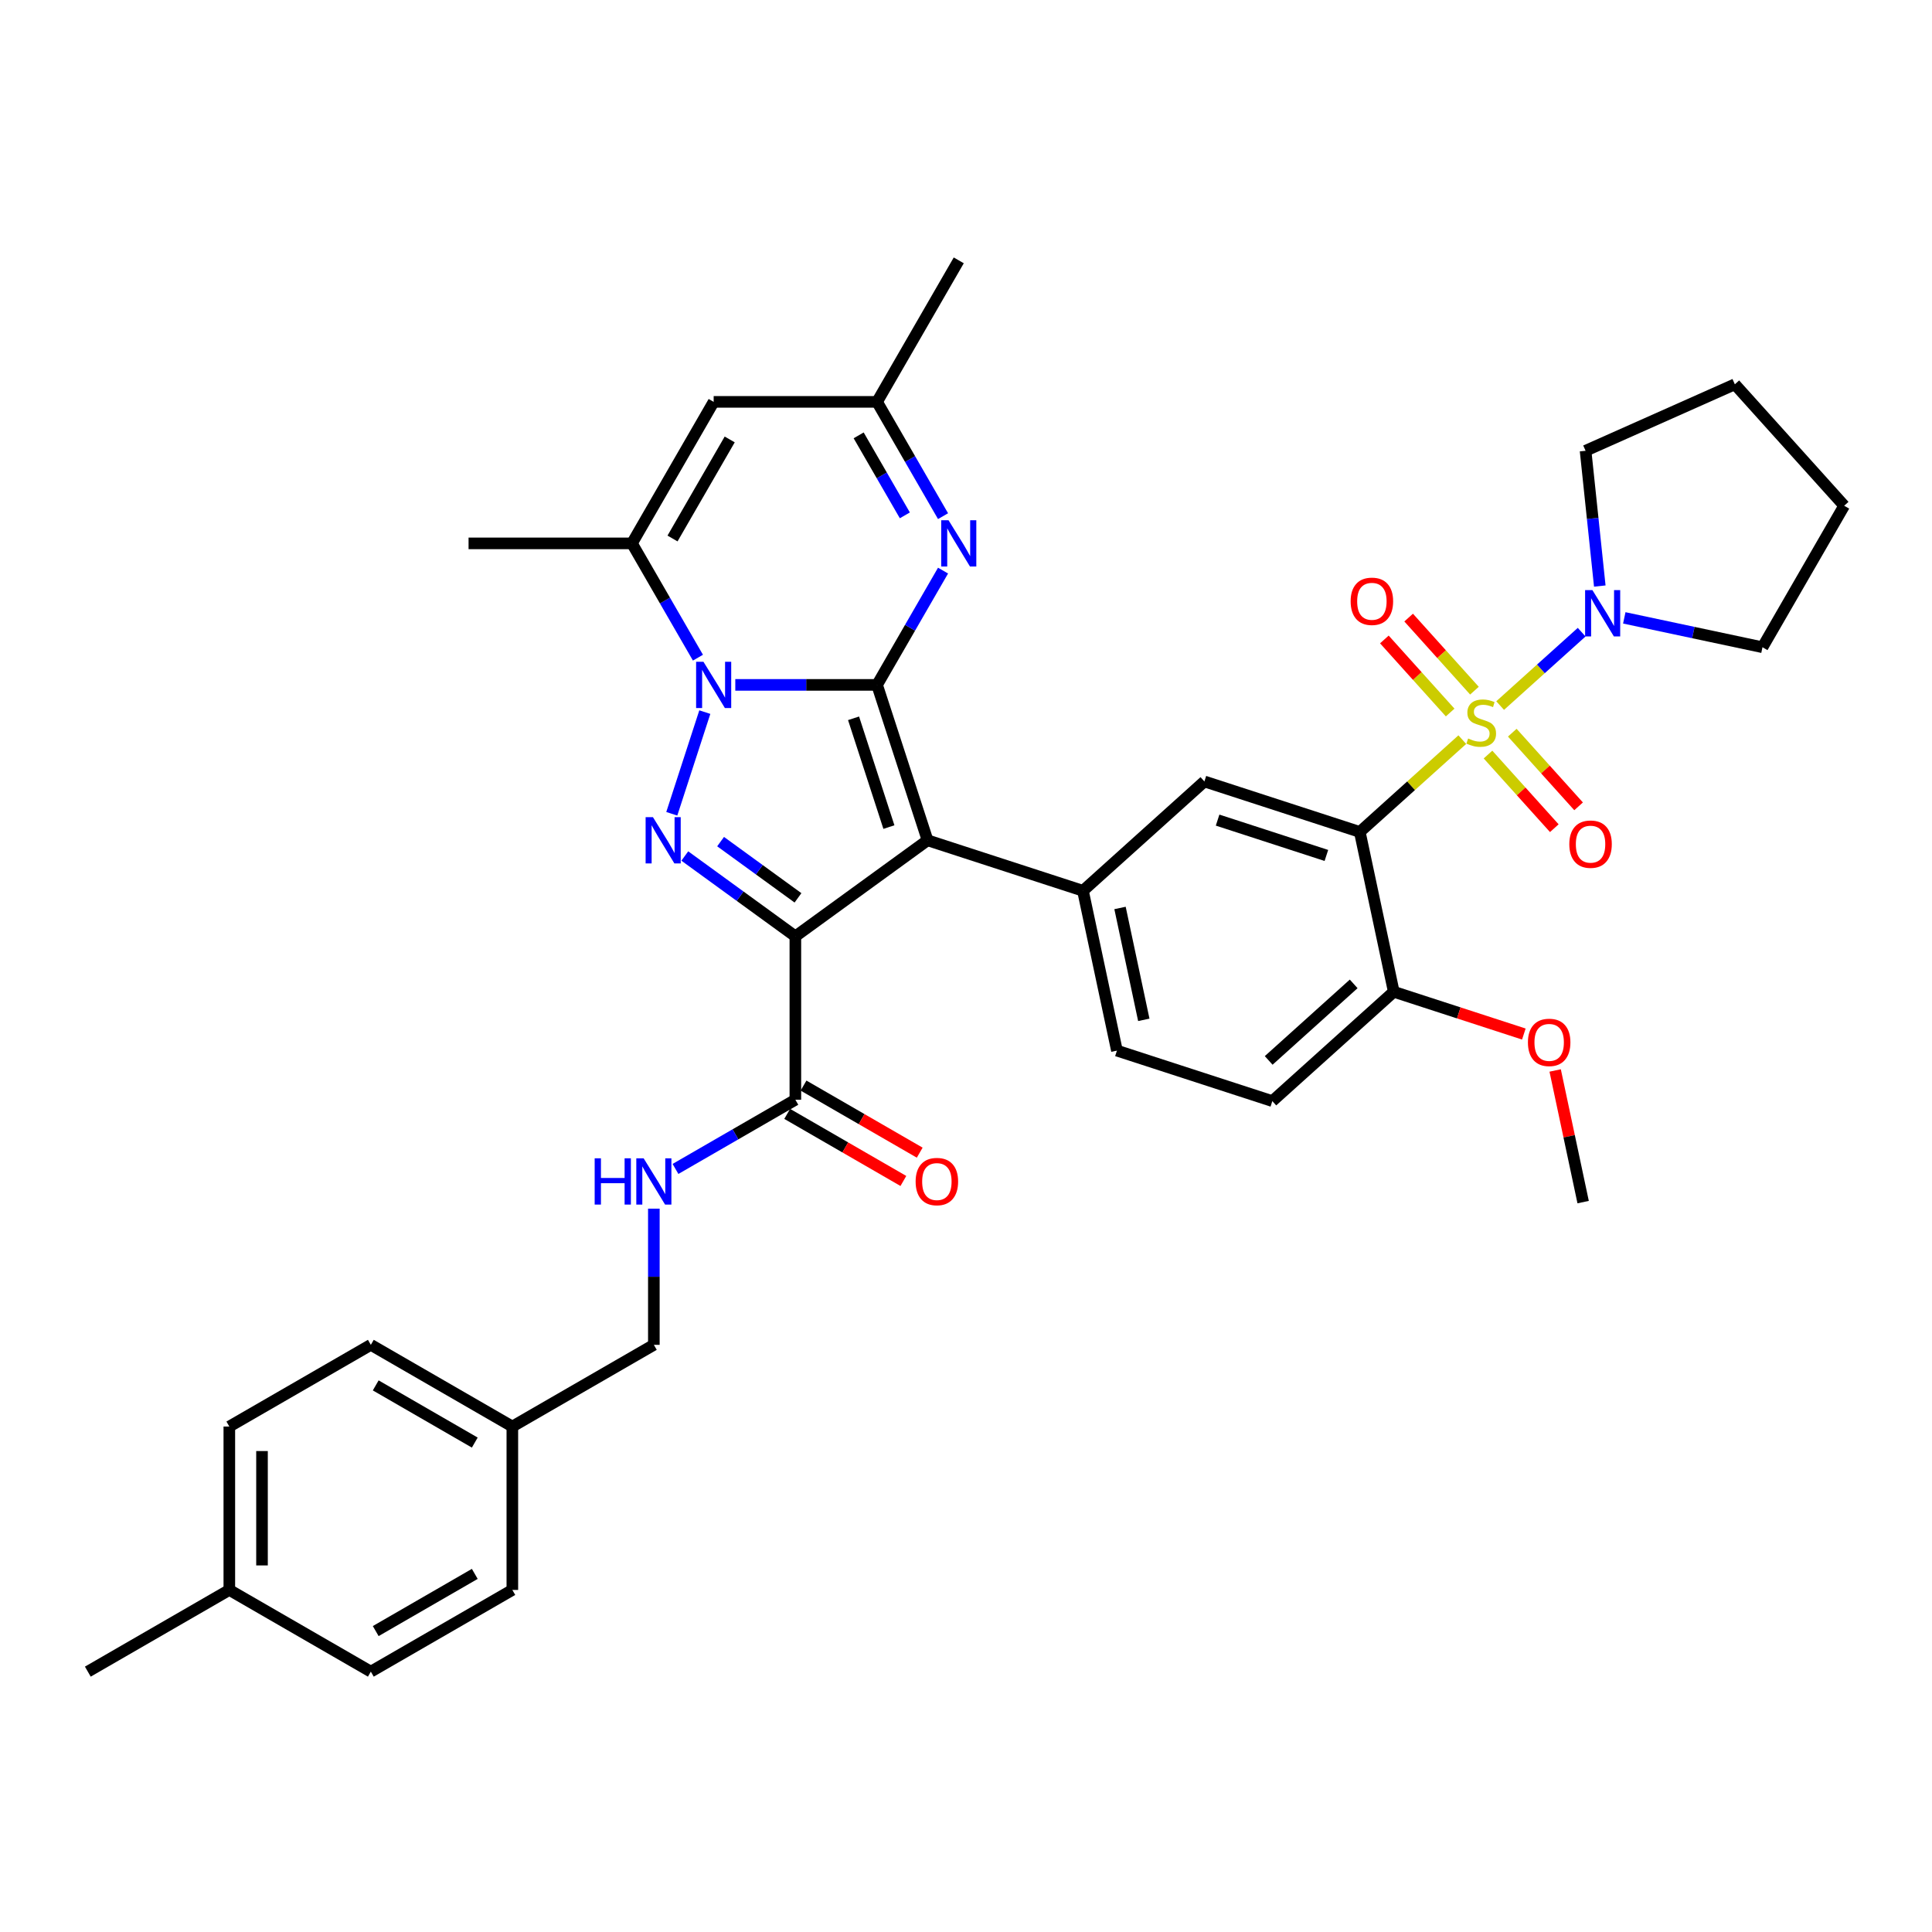 <?xml version='1.0' encoding='iso-8859-1'?>
<svg version='1.1' baseProfile='full'
              xmlns='http://www.w3.org/2000/svg'
                      xmlns:rdkit='http://www.rdkit.org/xml'
                      xmlns:xlink='http://www.w3.org/1999/xlink'
                  xml:space='preserve'
width='1000px' height='1000px' viewBox='0 0 1000 1000'>
<!-- END OF HEADER -->
<rect style='opacity:1.0;fill:#FFFFFF;stroke:none' width='1000' height='1000' x='0' y='0'> </rect>
<path class='bond-0' d='M 453.966,354.497 L 480.101,434.934' style='fill:none;fill-rule:evenodd;stroke:#000000;stroke-width:6px;stroke-linecap:butt;stroke-linejoin:miter;stroke-opacity:1' />
<path class='bond-0' d='M 441.799,371.79 L 460.094,428.095' style='fill:none;fill-rule:evenodd;stroke:#000000;stroke-width:6px;stroke-linecap:butt;stroke-linejoin:miter;stroke-opacity:1' />
<path class='bond-3' d='M 453.966,354.497 L 417.277,354.497' style='fill:none;fill-rule:evenodd;stroke:#000000;stroke-width:6px;stroke-linecap:butt;stroke-linejoin:miter;stroke-opacity:1' />
<path class='bond-3' d='M 417.277,354.497 L 380.588,354.497' style='fill:none;fill-rule:evenodd;stroke:#0000FF;stroke-width:6px;stroke-linecap:butt;stroke-linejoin:miter;stroke-opacity:1' />
<path class='bond-6' d='M 453.966,354.497 L 471.042,324.92' style='fill:none;fill-rule:evenodd;stroke:#000000;stroke-width:6px;stroke-linecap:butt;stroke-linejoin:miter;stroke-opacity:1' />
<path class='bond-6' d='M 471.042,324.92 L 488.119,295.343' style='fill:none;fill-rule:evenodd;stroke:#0000FF;stroke-width:6px;stroke-linecap:butt;stroke-linejoin:miter;stroke-opacity:1' />
<path class='bond-2' d='M 480.101,434.934 L 411.678,484.646' style='fill:none;fill-rule:evenodd;stroke:#000000;stroke-width:6px;stroke-linecap:butt;stroke-linejoin:miter;stroke-opacity:1' />
<path class='bond-8' d='M 480.101,434.934 L 560.538,461.069' style='fill:none;fill-rule:evenodd;stroke:#000000;stroke-width:6px;stroke-linecap:butt;stroke-linejoin:miter;stroke-opacity:1' />
<path class='bond-1' d='M 756.884,382.838 L 730.355,406.725' style='fill:none;fill-rule:evenodd;stroke:#CCCC00;stroke-width:6px;stroke-linecap:butt;stroke-linejoin:miter;stroke-opacity:1' />
<path class='bond-1' d='M 730.355,406.725 L 703.826,430.612' style='fill:none;fill-rule:evenodd;stroke:#000000;stroke-width:6px;stroke-linecap:butt;stroke-linejoin:miter;stroke-opacity:1' />
<path class='bond-9' d='M 776.472,365.201 L 797.567,346.208' style='fill:none;fill-rule:evenodd;stroke:#CCCC00;stroke-width:6px;stroke-linecap:butt;stroke-linejoin:miter;stroke-opacity:1' />
<path class='bond-9' d='M 797.567,346.208 L 818.662,327.214' style='fill:none;fill-rule:evenodd;stroke:#0000FF;stroke-width:6px;stroke-linecap:butt;stroke-linejoin:miter;stroke-opacity:1' />
<path class='bond-14' d='M 770.187,390.556 L 787.346,409.614' style='fill:none;fill-rule:evenodd;stroke:#CCCC00;stroke-width:6px;stroke-linecap:butt;stroke-linejoin:miter;stroke-opacity:1' />
<path class='bond-14' d='M 787.346,409.614 L 804.506,428.671' style='fill:none;fill-rule:evenodd;stroke:#FF0000;stroke-width:6px;stroke-linecap:butt;stroke-linejoin:miter;stroke-opacity:1' />
<path class='bond-14' d='M 782.757,379.238 L 799.917,398.295' style='fill:none;fill-rule:evenodd;stroke:#CCCC00;stroke-width:6px;stroke-linecap:butt;stroke-linejoin:miter;stroke-opacity:1' />
<path class='bond-14' d='M 799.917,398.295 L 817.076,417.353' style='fill:none;fill-rule:evenodd;stroke:#FF0000;stroke-width:6px;stroke-linecap:butt;stroke-linejoin:miter;stroke-opacity:1' />
<path class='bond-15' d='M 763.169,357.484 L 746.142,338.573' style='fill:none;fill-rule:evenodd;stroke:#CCCC00;stroke-width:6px;stroke-linecap:butt;stroke-linejoin:miter;stroke-opacity:1' />
<path class='bond-15' d='M 746.142,338.573 L 729.114,319.662' style='fill:none;fill-rule:evenodd;stroke:#FF0000;stroke-width:6px;stroke-linecap:butt;stroke-linejoin:miter;stroke-opacity:1' />
<path class='bond-15' d='M 750.599,368.802 L 733.571,349.891' style='fill:none;fill-rule:evenodd;stroke:#CCCC00;stroke-width:6px;stroke-linecap:butt;stroke-linejoin:miter;stroke-opacity:1' />
<path class='bond-15' d='M 733.571,349.891 L 716.544,330.98' style='fill:none;fill-rule:evenodd;stroke:#FF0000;stroke-width:6px;stroke-linecap:butt;stroke-linejoin:miter;stroke-opacity:1' />
<path class='bond-10' d='M 411.678,484.646 L 411.678,569.222' style='fill:none;fill-rule:evenodd;stroke:#000000;stroke-width:6px;stroke-linecap:butt;stroke-linejoin:miter;stroke-opacity:1' />
<path class='bond-37' d='M 411.678,484.646 L 383.066,463.858' style='fill:none;fill-rule:evenodd;stroke:#000000;stroke-width:6px;stroke-linecap:butt;stroke-linejoin:miter;stroke-opacity:1' />
<path class='bond-37' d='M 383.066,463.858 L 354.453,443.069' style='fill:none;fill-rule:evenodd;stroke:#0000FF;stroke-width:6px;stroke-linecap:butt;stroke-linejoin:miter;stroke-opacity:1' />
<path class='bond-37' d='M 413.037,464.725 L 393.008,450.173' style='fill:none;fill-rule:evenodd;stroke:#000000;stroke-width:6px;stroke-linecap:butt;stroke-linejoin:miter;stroke-opacity:1' />
<path class='bond-37' d='M 393.008,450.173 L 372.979,435.621' style='fill:none;fill-rule:evenodd;stroke:#0000FF;stroke-width:6px;stroke-linecap:butt;stroke-linejoin:miter;stroke-opacity:1' />
<path class='bond-4' d='M 364.812,368.588 L 347.713,421.214' style='fill:none;fill-rule:evenodd;stroke:#0000FF;stroke-width:6px;stroke-linecap:butt;stroke-linejoin:miter;stroke-opacity:1' />
<path class='bond-7' d='M 361.255,340.407 L 344.179,310.83' style='fill:none;fill-rule:evenodd;stroke:#0000FF;stroke-width:6px;stroke-linecap:butt;stroke-linejoin:miter;stroke-opacity:1' />
<path class='bond-7' d='M 344.179,310.83 L 327.102,281.253' style='fill:none;fill-rule:evenodd;stroke:#000000;stroke-width:6px;stroke-linecap:butt;stroke-linejoin:miter;stroke-opacity:1' />
<path class='bond-5' d='M 703.826,430.612 L 623.39,404.477' style='fill:none;fill-rule:evenodd;stroke:#000000;stroke-width:6px;stroke-linecap:butt;stroke-linejoin:miter;stroke-opacity:1' />
<path class='bond-5' d='M 686.533,442.779 L 630.228,424.484' style='fill:none;fill-rule:evenodd;stroke:#000000;stroke-width:6px;stroke-linecap:butt;stroke-linejoin:miter;stroke-opacity:1' />
<path class='bond-39' d='M 703.826,430.612 L 721.41,513.34' style='fill:none;fill-rule:evenodd;stroke:#000000;stroke-width:6px;stroke-linecap:butt;stroke-linejoin:miter;stroke-opacity:1' />
<path class='bond-13' d='M 488.119,267.162 L 471.042,237.585' style='fill:none;fill-rule:evenodd;stroke:#0000FF;stroke-width:6px;stroke-linecap:butt;stroke-linejoin:miter;stroke-opacity:1' />
<path class='bond-13' d='M 471.042,237.585 L 453.966,208.008' style='fill:none;fill-rule:evenodd;stroke:#000000;stroke-width:6px;stroke-linecap:butt;stroke-linejoin:miter;stroke-opacity:1' />
<path class='bond-13' d='M 468.347,266.747 L 456.394,246.043' style='fill:none;fill-rule:evenodd;stroke:#0000FF;stroke-width:6px;stroke-linecap:butt;stroke-linejoin:miter;stroke-opacity:1' />
<path class='bond-13' d='M 456.394,246.043 L 444.44,225.339' style='fill:none;fill-rule:evenodd;stroke:#000000;stroke-width:6px;stroke-linecap:butt;stroke-linejoin:miter;stroke-opacity:1' />
<path class='bond-23' d='M 327.102,281.253 L 242.527,281.253' style='fill:none;fill-rule:evenodd;stroke:#000000;stroke-width:6px;stroke-linecap:butt;stroke-linejoin:miter;stroke-opacity:1' />
<path class='bond-38' d='M 327.102,281.253 L 369.39,208.008' style='fill:none;fill-rule:evenodd;stroke:#000000;stroke-width:6px;stroke-linecap:butt;stroke-linejoin:miter;stroke-opacity:1' />
<path class='bond-38' d='M 348.095,278.724 L 377.696,227.452' style='fill:none;fill-rule:evenodd;stroke:#000000;stroke-width:6px;stroke-linecap:butt;stroke-linejoin:miter;stroke-opacity:1' />
<path class='bond-11' d='M 560.538,461.069 L 623.39,404.477' style='fill:none;fill-rule:evenodd;stroke:#000000;stroke-width:6px;stroke-linecap:butt;stroke-linejoin:miter;stroke-opacity:1' />
<path class='bond-18' d='M 560.538,461.069 L 578.122,543.797' style='fill:none;fill-rule:evenodd;stroke:#000000;stroke-width:6px;stroke-linecap:butt;stroke-linejoin:miter;stroke-opacity:1' />
<path class='bond-18' d='M 579.721,469.961 L 592.03,527.871' style='fill:none;fill-rule:evenodd;stroke:#000000;stroke-width:6px;stroke-linecap:butt;stroke-linejoin:miter;stroke-opacity:1' />
<path class='bond-26' d='M 828.049,303.337 L 824.369,268.326' style='fill:none;fill-rule:evenodd;stroke:#0000FF;stroke-width:6px;stroke-linecap:butt;stroke-linejoin:miter;stroke-opacity:1' />
<path class='bond-26' d='M 824.369,268.326 L 820.689,233.315' style='fill:none;fill-rule:evenodd;stroke:#000000;stroke-width:6px;stroke-linecap:butt;stroke-linejoin:miter;stroke-opacity:1' />
<path class='bond-27' d='M 840.728,319.808 L 876.493,327.41' style='fill:none;fill-rule:evenodd;stroke:#0000FF;stroke-width:6px;stroke-linecap:butt;stroke-linejoin:miter;stroke-opacity:1' />
<path class='bond-27' d='M 876.493,327.41 L 912.258,335.012' style='fill:none;fill-rule:evenodd;stroke:#000000;stroke-width:6px;stroke-linecap:butt;stroke-linejoin:miter;stroke-opacity:1' />
<path class='bond-17' d='M 411.678,569.222 L 380.655,587.133' style='fill:none;fill-rule:evenodd;stroke:#000000;stroke-width:6px;stroke-linecap:butt;stroke-linejoin:miter;stroke-opacity:1' />
<path class='bond-17' d='M 380.655,587.133 L 349.631,605.045' style='fill:none;fill-rule:evenodd;stroke:#0000FF;stroke-width:6px;stroke-linecap:butt;stroke-linejoin:miter;stroke-opacity:1' />
<path class='bond-19' d='M 407.449,576.546 L 437.517,593.906' style='fill:none;fill-rule:evenodd;stroke:#000000;stroke-width:6px;stroke-linecap:butt;stroke-linejoin:miter;stroke-opacity:1' />
<path class='bond-19' d='M 437.517,593.906 L 467.585,611.265' style='fill:none;fill-rule:evenodd;stroke:#FF0000;stroke-width:6px;stroke-linecap:butt;stroke-linejoin:miter;stroke-opacity:1' />
<path class='bond-19' d='M 415.907,561.897 L 445.975,579.257' style='fill:none;fill-rule:evenodd;stroke:#000000;stroke-width:6px;stroke-linecap:butt;stroke-linejoin:miter;stroke-opacity:1' />
<path class='bond-19' d='M 445.975,579.257 L 476.042,596.617' style='fill:none;fill-rule:evenodd;stroke:#FF0000;stroke-width:6px;stroke-linecap:butt;stroke-linejoin:miter;stroke-opacity:1' />
<path class='bond-12' d='M 369.39,208.008 L 453.966,208.008' style='fill:none;fill-rule:evenodd;stroke:#000000;stroke-width:6px;stroke-linecap:butt;stroke-linejoin:miter;stroke-opacity:1' />
<path class='bond-32' d='M 453.966,208.008 L 496.254,134.763' style='fill:none;fill-rule:evenodd;stroke:#000000;stroke-width:6px;stroke-linecap:butt;stroke-linejoin:miter;stroke-opacity:1' />
<path class='bond-16' d='M 721.41,513.34 L 658.558,569.932' style='fill:none;fill-rule:evenodd;stroke:#000000;stroke-width:6px;stroke-linecap:butt;stroke-linejoin:miter;stroke-opacity:1' />
<path class='bond-16' d='M 700.664,509.258 L 656.668,548.873' style='fill:none;fill-rule:evenodd;stroke:#000000;stroke-width:6px;stroke-linecap:butt;stroke-linejoin:miter;stroke-opacity:1' />
<path class='bond-25' d='M 721.41,513.34 L 755.074,524.278' style='fill:none;fill-rule:evenodd;stroke:#000000;stroke-width:6px;stroke-linecap:butt;stroke-linejoin:miter;stroke-opacity:1' />
<path class='bond-25' d='M 755.074,524.278 L 788.737,535.216' style='fill:none;fill-rule:evenodd;stroke:#FF0000;stroke-width:6px;stroke-linecap:butt;stroke-linejoin:miter;stroke-opacity:1' />
<path class='bond-21' d='M 338.433,625.6 L 338.433,660.843' style='fill:none;fill-rule:evenodd;stroke:#0000FF;stroke-width:6px;stroke-linecap:butt;stroke-linejoin:miter;stroke-opacity:1' />
<path class='bond-21' d='M 338.433,660.843 L 338.433,696.085' style='fill:none;fill-rule:evenodd;stroke:#000000;stroke-width:6px;stroke-linecap:butt;stroke-linejoin:miter;stroke-opacity:1' />
<path class='bond-20' d='M 578.122,543.797 L 658.558,569.932' style='fill:none;fill-rule:evenodd;stroke:#000000;stroke-width:6px;stroke-linecap:butt;stroke-linejoin:miter;stroke-opacity:1' />
<path class='bond-22' d='M 338.433,696.085 L 265.189,738.373' style='fill:none;fill-rule:evenodd;stroke:#000000;stroke-width:6px;stroke-linecap:butt;stroke-linejoin:miter;stroke-opacity:1' />
<path class='bond-28' d='M 265.189,738.373 L 265.189,822.949' style='fill:none;fill-rule:evenodd;stroke:#000000;stroke-width:6px;stroke-linecap:butt;stroke-linejoin:miter;stroke-opacity:1' />
<path class='bond-29' d='M 265.189,738.373 L 191.944,696.085' style='fill:none;fill-rule:evenodd;stroke:#000000;stroke-width:6px;stroke-linecap:butt;stroke-linejoin:miter;stroke-opacity:1' />
<path class='bond-29' d='M 245.744,746.679 L 194.473,717.077' style='fill:none;fill-rule:evenodd;stroke:#000000;stroke-width:6px;stroke-linecap:butt;stroke-linejoin:miter;stroke-opacity:1' />
<path class='bond-24' d='M 118.699,822.949 L 118.699,738.373' style='fill:none;fill-rule:evenodd;stroke:#000000;stroke-width:6px;stroke-linecap:butt;stroke-linejoin:miter;stroke-opacity:1' />
<path class='bond-24' d='M 135.614,810.263 L 135.614,751.06' style='fill:none;fill-rule:evenodd;stroke:#000000;stroke-width:6px;stroke-linecap:butt;stroke-linejoin:miter;stroke-opacity:1' />
<path class='bond-33' d='M 118.699,822.949 L 45.455,865.237' style='fill:none;fill-rule:evenodd;stroke:#000000;stroke-width:6px;stroke-linecap:butt;stroke-linejoin:miter;stroke-opacity:1' />
<path class='bond-41' d='M 118.699,822.949 L 191.944,865.237' style='fill:none;fill-rule:evenodd;stroke:#000000;stroke-width:6px;stroke-linecap:butt;stroke-linejoin:miter;stroke-opacity:1' />
<path class='bond-34' d='M 804.949,554.073 L 812.19,588.138' style='fill:none;fill-rule:evenodd;stroke:#FF0000;stroke-width:6px;stroke-linecap:butt;stroke-linejoin:miter;stroke-opacity:1' />
<path class='bond-34' d='M 812.19,588.138 L 819.431,622.203' style='fill:none;fill-rule:evenodd;stroke:#000000;stroke-width:6px;stroke-linecap:butt;stroke-linejoin:miter;stroke-opacity:1' />
<path class='bond-36' d='M 820.689,233.315 L 897.953,198.915' style='fill:none;fill-rule:evenodd;stroke:#000000;stroke-width:6px;stroke-linecap:butt;stroke-linejoin:miter;stroke-opacity:1' />
<path class='bond-35' d='M 912.258,335.012 L 954.545,261.767' style='fill:none;fill-rule:evenodd;stroke:#000000;stroke-width:6px;stroke-linecap:butt;stroke-linejoin:miter;stroke-opacity:1' />
<path class='bond-30' d='M 265.189,822.949 L 191.944,865.237' style='fill:none;fill-rule:evenodd;stroke:#000000;stroke-width:6px;stroke-linecap:butt;stroke-linejoin:miter;stroke-opacity:1' />
<path class='bond-30' d='M 245.744,814.643 L 194.473,844.245' style='fill:none;fill-rule:evenodd;stroke:#000000;stroke-width:6px;stroke-linecap:butt;stroke-linejoin:miter;stroke-opacity:1' />
<path class='bond-31' d='M 191.944,696.085 L 118.699,738.373' style='fill:none;fill-rule:evenodd;stroke:#000000;stroke-width:6px;stroke-linecap:butt;stroke-linejoin:miter;stroke-opacity:1' />
<path class='bond-40' d='M 954.545,261.767 L 897.953,198.915' style='fill:none;fill-rule:evenodd;stroke:#000000;stroke-width:6px;stroke-linecap:butt;stroke-linejoin:miter;stroke-opacity:1' />
<path  class='atom-2' d='M 759.912 382.241
Q 760.183 382.342, 761.299 382.816
Q 762.415 383.289, 763.633 383.594
Q 764.885 383.865, 766.103 383.865
Q 768.37 383.865, 769.689 382.782
Q 771.008 381.666, 771.008 379.737
Q 771.008 378.418, 770.332 377.606
Q 769.689 376.794, 768.674 376.354
Q 767.659 375.914, 765.968 375.407
Q 763.836 374.764, 762.551 374.155
Q 761.299 373.546, 760.386 372.261
Q 759.506 370.975, 759.506 368.81
Q 759.506 365.799, 761.536 363.939
Q 763.599 362.078, 767.659 362.078
Q 770.433 362.078, 773.579 363.397
L 772.801 366.002
Q 769.926 364.818, 767.761 364.818
Q 765.426 364.818, 764.141 365.799
Q 762.855 366.746, 762.889 368.404
Q 762.889 369.69, 763.532 370.468
Q 764.208 371.246, 765.156 371.686
Q 766.137 372.125, 767.761 372.633
Q 769.926 373.309, 771.211 373.986
Q 772.497 374.663, 773.41 376.05
Q 774.358 377.403, 774.358 379.737
Q 774.358 383.053, 772.125 384.846
Q 769.926 386.605, 766.238 386.605
Q 764.107 386.605, 762.483 386.131
Q 760.893 385.691, 758.999 384.913
L 759.912 382.241
' fill='#CCCC00'/>
<path  class='atom-4' d='M 364.096 342.521
L 371.945 355.208
Q 372.723 356.46, 373.974 358.726
Q 375.226 360.993, 375.294 361.128
L 375.294 342.521
L 378.474 342.521
L 378.474 366.473
L 375.192 366.473
L 366.768 352.603
Q 365.787 350.979, 364.739 349.118
Q 363.724 347.258, 363.419 346.683
L 363.419 366.473
L 360.307 366.473
L 360.307 342.521
L 364.096 342.521
' fill='#0000FF'/>
<path  class='atom-5' d='M 337.961 422.958
L 345.809 435.644
Q 346.587 436.896, 347.839 439.162
Q 349.091 441.429, 349.158 441.564
L 349.158 422.958
L 352.338 422.958
L 352.338 446.91
L 349.057 446.91
L 340.633 433.039
Q 339.652 431.415, 338.603 429.555
Q 337.588 427.694, 337.284 427.119
L 337.284 446.91
L 334.172 446.91
L 334.172 422.958
L 337.961 422.958
' fill='#0000FF'/>
<path  class='atom-7' d='M 490.959 269.277
L 498.808 281.963
Q 499.586 283.215, 500.838 285.481
Q 502.09 287.748, 502.157 287.883
L 502.157 269.277
L 505.337 269.277
L 505.337 293.229
L 502.056 293.229
L 493.632 279.358
Q 492.651 277.734, 491.602 275.874
Q 490.587 274.013, 490.283 273.438
L 490.283 293.229
L 487.17 293.229
L 487.17 269.277
L 490.959 269.277
' fill='#0000FF'/>
<path  class='atom-10' d='M 824.236 305.452
L 832.084 318.138
Q 832.862 319.39, 834.114 321.657
Q 835.366 323.923, 835.433 324.058
L 835.433 305.452
L 838.613 305.452
L 838.613 329.404
L 835.332 329.404
L 826.908 315.533
Q 825.927 313.909, 824.878 312.049
Q 823.863 310.188, 823.559 309.613
L 823.559 329.404
L 820.447 329.404
L 820.447 305.452
L 824.236 305.452
' fill='#0000FF'/>
<path  class='atom-15' d='M 812.275 436.94
Q 812.275 431.188, 815.117 427.975
Q 817.959 424.761, 823.27 424.761
Q 828.582 424.761, 831.423 427.975
Q 834.265 431.188, 834.265 436.94
Q 834.265 442.758, 831.39 446.074
Q 828.514 449.355, 823.27 449.355
Q 817.993 449.355, 815.117 446.074
Q 812.275 442.792, 812.275 436.94
M 823.27 446.649
Q 826.924 446.649, 828.886 444.213
Q 830.882 441.744, 830.882 436.94
Q 830.882 432.237, 828.886 429.869
Q 826.924 427.467, 823.27 427.467
Q 819.617 427.467, 817.621 429.835
Q 815.658 432.203, 815.658 436.94
Q 815.658 441.777, 817.621 444.213
Q 819.617 446.649, 823.27 446.649
' fill='#FF0000'/>
<path  class='atom-16' d='M 699.091 311.236
Q 699.091 305.484, 701.933 302.271
Q 704.774 299.057, 710.086 299.057
Q 715.397 299.057, 718.239 302.271
Q 721.081 305.484, 721.081 311.236
Q 721.081 317.054, 718.205 320.37
Q 715.33 323.651, 710.086 323.651
Q 704.808 323.651, 701.933 320.37
Q 699.091 317.088, 699.091 311.236
M 710.086 320.945
Q 713.739 320.945, 715.702 318.509
Q 717.698 316.039, 717.698 311.236
Q 717.698 306.533, 715.702 304.165
Q 713.739 301.763, 710.086 301.763
Q 706.432 301.763, 704.436 304.131
Q 702.474 306.499, 702.474 311.236
Q 702.474 316.073, 704.436 318.509
Q 706.432 320.945, 710.086 320.945
' fill='#FF0000'/>
<path  class='atom-18' d='M 307.8 599.534
L 311.048 599.534
L 311.048 609.717
L 323.294 609.717
L 323.294 599.534
L 326.542 599.534
L 326.542 623.486
L 323.294 623.486
L 323.294 612.423
L 311.048 612.423
L 311.048 623.486
L 307.8 623.486
L 307.8 599.534
' fill='#0000FF'/>
<path  class='atom-18' d='M 333.139 599.534
L 340.988 612.22
Q 341.766 613.472, 343.017 615.738
Q 344.269 618.005, 344.337 618.14
L 344.337 599.534
L 347.517 599.534
L 347.517 623.486
L 344.235 623.486
L 335.812 609.615
Q 334.831 607.991, 333.782 606.131
Q 332.767 604.27, 332.462 603.695
L 332.462 623.486
L 329.35 623.486
L 329.35 599.534
L 333.139 599.534
' fill='#0000FF'/>
<path  class='atom-20' d='M 473.928 611.577
Q 473.928 605.826, 476.77 602.612
Q 479.612 599.398, 484.923 599.398
Q 490.234 599.398, 493.076 602.612
Q 495.918 605.826, 495.918 611.577
Q 495.918 617.396, 493.042 620.711
Q 490.167 623.993, 484.923 623.993
Q 479.645 623.993, 476.77 620.711
Q 473.928 617.43, 473.928 611.577
M 484.923 621.287
Q 488.577 621.287, 490.539 618.851
Q 492.535 616.381, 492.535 611.577
Q 492.535 606.875, 490.539 604.507
Q 488.577 602.105, 484.923 602.105
Q 481.269 602.105, 479.273 604.473
Q 477.311 606.841, 477.311 611.577
Q 477.311 616.415, 479.273 618.851
Q 481.269 621.287, 484.923 621.287
' fill='#FF0000'/>
<path  class='atom-26' d='M 790.852 539.543
Q 790.852 533.792, 793.693 530.578
Q 796.535 527.364, 801.847 527.364
Q 807.158 527.364, 810 530.578
Q 812.841 533.792, 812.841 539.543
Q 812.841 545.361, 809.966 548.677
Q 807.09 551.958, 801.847 551.958
Q 796.569 551.958, 793.693 548.677
Q 790.852 545.395, 790.852 539.543
M 801.847 549.252
Q 805.5 549.252, 807.462 546.816
Q 809.458 544.347, 809.458 539.543
Q 809.458 534.84, 807.462 532.472
Q 805.5 530.07, 801.847 530.07
Q 798.193 530.07, 796.197 532.438
Q 794.235 534.806, 794.235 539.543
Q 794.235 544.38, 796.197 546.816
Q 798.193 549.252, 801.847 549.252
' fill='#FF0000'/>
</svg>
